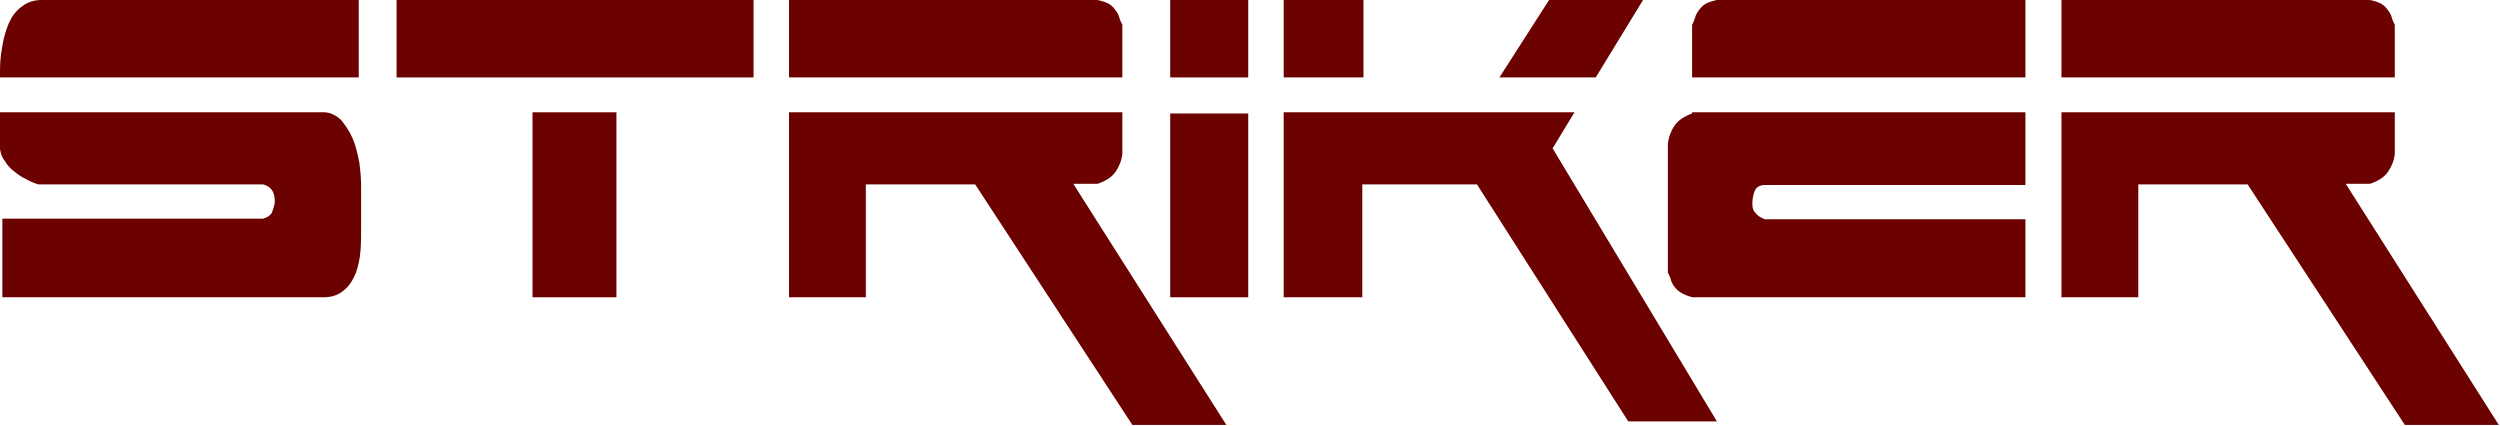 <?xml version="1.0" encoding="UTF-8" standalone="no"?>
<!DOCTYPE svg PUBLIC "-//W3C//DTD SVG 1.1//EN" "http://www.w3.org/Graphics/SVG/1.1/DTD/svg11.dtd">
<svg width="100%" height="100%" viewBox="0 0 1128 192" version="1.1" xmlns="http://www.w3.org/2000/svg" xmlns:xlink="http://www.w3.org/1999/xlink" xml:space="preserve" xmlns:serif="http://www.serif.com/" style="fill-rule:evenodd;clip-rule:evenodd;stroke-linejoin:round;stroke-miterlimit:2;">
    <g transform="matrix(1,0,0,1,-431.707,-500.351)">
        <g transform="matrix(266.667,0,0,266.667,423.707,634.485)">
            <path d="M0.034,-0.133L0.034,-0L0.577,-0C0.592,-0 0.603,-0.004 0.612,-0.012C0.621,-0.019 0.627,-0.029 0.632,-0.041C0.636,-0.052 0.639,-0.065 0.64,-0.079C0.641,-0.093 0.641,-0.106 0.641,-0.119L0.641,-0.187C0.641,-0.2 0.64,-0.213 0.638,-0.228C0.635,-0.243 0.632,-0.256 0.627,-0.268C0.622,-0.28 0.615,-0.29 0.608,-0.299C0.6,-0.307 0.591,-0.312 0.58,-0.313L0.03,-0.313L0.03,-0.251C0.031,-0.244 0.033,-0.237 0.038,-0.231C0.042,-0.224 0.047,-0.218 0.054,-0.213C0.06,-0.208 0.067,-0.203 0.074,-0.2C0.081,-0.196 0.088,-0.193 0.095,-0.191L0.475,-0.191C0.483,-0.189 0.488,-0.185 0.491,-0.18C0.494,-0.175 0.495,-0.168 0.495,-0.161C0.494,-0.154 0.492,-0.148 0.49,-0.143C0.487,-0.138 0.482,-0.135 0.475,-0.133L0.034,-0.133ZM0.637,-0.503L0.1,-0.503C0.087,-0.503 0.076,-0.499 0.067,-0.492C0.057,-0.485 0.05,-0.475 0.045,-0.464C0.04,-0.452 0.036,-0.439 0.034,-0.425C0.031,-0.41 0.03,-0.396 0.03,-0.383L0.03,-0.372L0.637,-0.372L0.637,-0.503Z" style="fill:#6c0200;fill-rule:nonzero;"/>
        </g>
        <g transform="matrix(266.667,0,0,266.667,602.64,634.485)">
            <path d="M0.634,-0.503L0.03,-0.503L0.03,-0.372L0.634,-0.372L0.634,-0.503ZM0.402,-0L0.402,-0.313L0.26,-0.313L0.26,-0L0.402,-0Z" style="fill:#6c0200;fill-rule:nonzero;"/>
        </g>
        <g transform="matrix(266.667,0,0,266.667,779.707,634.485)">
            <path d="M0.03,-0.313L0.03,-0L0.16,-0L0.16,-0.191L0.345,-0.191L0.611,0.216L0.77,0.216L0.511,-0.192L0.552,-0.192C0.567,-0.197 0.577,-0.204 0.583,-0.213C0.589,-0.222 0.593,-0.232 0.594,-0.243L0.594,-0.313L0.03,-0.313ZM0.594,-0.461C0.592,-0.465 0.59,-0.469 0.589,-0.473C0.588,-0.477 0.586,-0.481 0.583,-0.485C0.58,-0.489 0.577,-0.493 0.572,-0.496C0.567,-0.499 0.561,-0.501 0.552,-0.503L0.03,-0.503L0.03,-0.372L0.594,-0.372L0.594,-0.461Z" style="fill:#6c0200;fill-rule:nonzero;"/>
        </g>
        <g transform="matrix(266.667,0,0,266.667,951.707,634.485)">
            <path d="M0.162,-0L0.162,-0.311L0.03,-0.311L0.03,-0L0.162,-0ZM0.03,-0.372L0.162,-0.372L0.162,-0.503L0.03,-0.503L0.03,-0.372Z" style="fill:#6c0200;fill-rule:nonzero;"/>
        </g>
        <g transform="matrix(266.667,0,0,266.667,1002.91,634.485)">
            <path d="M0.485,-0.252L0.522,-0.313L0.03,-0.313L0.03,-0L0.163,-0L0.163,-0.191L0.357,-0.191L0.613,0.21L0.763,0.21L0.485,-0.252ZM0.638,-0.503L0.479,-0.503L0.395,-0.372L0.558,-0.372L0.638,-0.503ZM0.03,-0.372L0.165,-0.372L0.165,-0.503L0.03,-0.503L0.03,-0.372Z" style="fill:#6c0200;fill-rule:nonzero;"/>
        </g>
        <g transform="matrix(266.667,0,0,266.667,1176.51,634.485)">
            <path d="M0.194,-0.19L0.634,-0.19L0.634,-0.313L0.07,-0.313L0.07,-0.311C0.056,-0.306 0.046,-0.299 0.04,-0.29C0.034,-0.281 0.03,-0.27 0.029,-0.259L0.029,-0.042C0.031,-0.038 0.033,-0.034 0.034,-0.03C0.035,-0.026 0.037,-0.022 0.04,-0.018C0.043,-0.014 0.046,-0.011 0.051,-0.008C0.056,-0.005 0.062,-0.002 0.071,-0L0.634,-0L0.634,-0.132L0.193,-0.132C0.185,-0.135 0.18,-0.139 0.177,-0.143C0.173,-0.147 0.172,-0.152 0.172,-0.158C0.172,-0.165 0.173,-0.173 0.176,-0.18C0.179,-0.187 0.185,-0.19 0.194,-0.19ZM0.634,-0.503L0.112,-0.503C0.103,-0.501 0.097,-0.499 0.092,-0.496C0.087,-0.493 0.084,-0.489 0.081,-0.485C0.078,-0.481 0.076,-0.477 0.075,-0.473C0.074,-0.469 0.072,-0.465 0.07,-0.461L0.07,-0.372L0.634,-0.372L0.634,-0.503Z" style="fill:#6c0200;fill-rule:nonzero;"/>
        </g>
        <g transform="matrix(266.667,0,0,266.667,1353.84,634.485)">
            <path d="M0.03,-0.313L0.03,-0L0.16,-0L0.16,-0.191L0.345,-0.191L0.611,0.216L0.77,0.216L0.511,-0.192L0.552,-0.192C0.567,-0.197 0.577,-0.204 0.583,-0.213C0.589,-0.222 0.593,-0.232 0.594,-0.243L0.594,-0.313L0.03,-0.313ZM0.594,-0.461C0.592,-0.465 0.59,-0.469 0.589,-0.473C0.588,-0.477 0.586,-0.481 0.583,-0.485C0.58,-0.489 0.577,-0.493 0.572,-0.496C0.567,-0.499 0.561,-0.501 0.552,-0.503L0.03,-0.503L0.03,-0.372L0.594,-0.372L0.594,-0.461Z" style="fill:#6c0200;fill-rule:nonzero;"/>
        </g>
    </g>
</svg>
